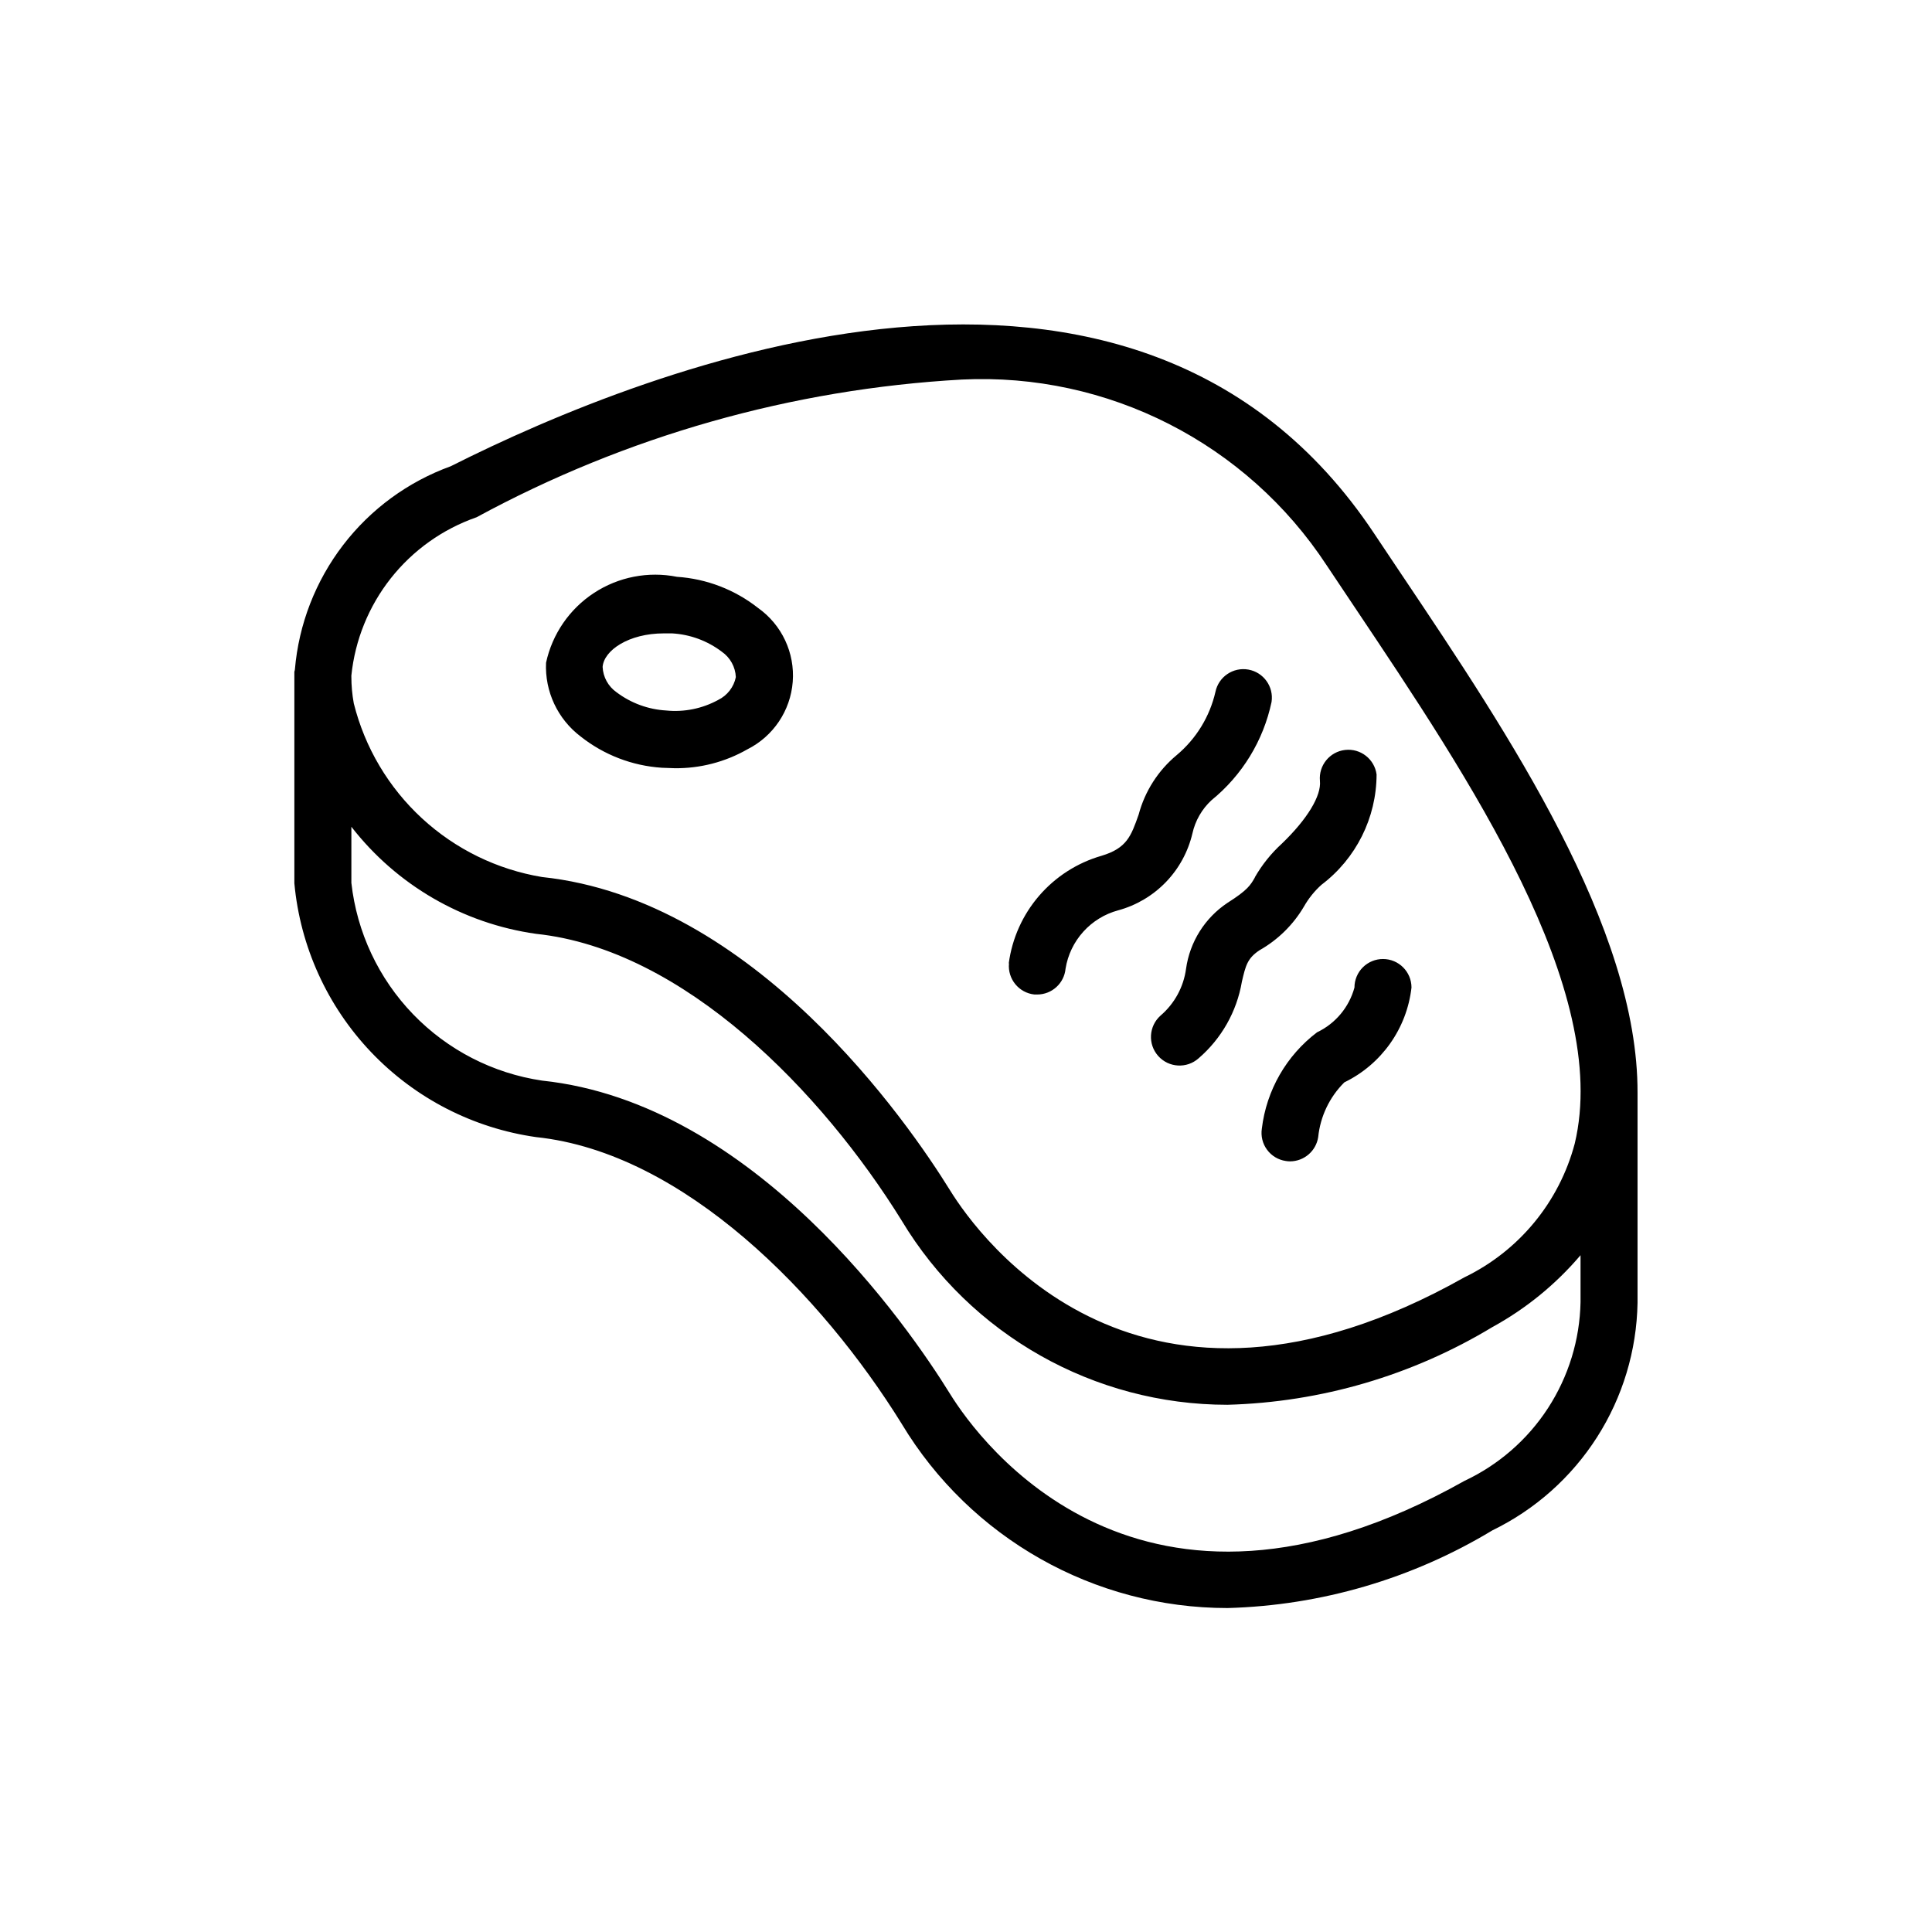 <?xml version="1.0" encoding="UTF-8"?>
<!-- Uploaded to: SVG Repo, www.svgrepo.com, Generator: SVG Repo Mixer Tools -->
<svg fill="#000000" width="800px" height="800px" version="1.1" viewBox="144 144 512 512" xmlns="http://www.w3.org/2000/svg">
 <path d="m515.61 296.52-7.394-11.062c-63.441-95.504-192.29-44.336-244.77-17.895h-0.004c-11.305 4.098-21.199 11.344-28.516 20.887-7.316 9.543-11.75 20.98-12.777 32.957 0 0.242-0.141 0.465-0.141 0.707v55.965c1.551 16.785 8.723 32.555 20.348 44.762 11.625 12.207 27.027 20.137 43.719 22.504 39.297 4.133 75.812 41.977 96.895 75.996h-0.004c18.227 30.285 50.988 48.809 86.332 48.809 24.793-0.676 48.984-7.769 70.211-20.594 11.344-5.516 20.938-14.062 27.727-24.695 6.785-10.629 10.496-22.93 10.727-35.543v-55.68c0.141-43.832-34.117-95.02-62.352-137.12zm-245.36-15.418c39.652-21.527 83.582-34 128.63-36.516 38.699-1.883 75.5 16.863 96.73 49.273l7.438 11.125c30.23 45.141 67.973 101.35 58.281 142.05-4.106 15.523-14.785 28.477-29.242 35.469-86.109 48.488-128.65-10.66-136.29-23.016-11.125-17.977-51.852-77.125-108.14-83.066h-0.004c-11.895-1.973-22.957-7.375-31.82-15.551-8.867-8.172-15.148-18.762-18.074-30.457-0.434-2.363-0.648-4.758-0.645-7.156v-0.223c0.965-9.414 4.594-18.359 10.461-25.789 5.867-7.426 13.73-13.027 22.668-16.148zm261.84 255.35c-86.109 48.367-128.65-10.68-136.29-23.016-11.125-17.977-51.852-77.125-108.14-83.066h-0.004c-13.027-1.93-25.047-8.113-34.191-17.594-9.141-9.477-14.891-21.715-16.348-34.801v-14.875c12.008 15.461 29.562 25.641 48.949 28.375 39.297 4.133 75.812 41.977 96.895 75.996h-0.004c18.227 30.285 50.988 48.809 86.332 48.809 24.793-0.676 48.984-7.769 70.211-20.594 8.887-4.867 16.801-11.324 23.359-19.047v12.434c-0.195 9.984-3.184 19.711-8.621 28.086-5.438 8.371-13.113 15.055-22.152 19.293zm-212.71-188.99c1.129 0 2.238 0.121 3.344 0.121 6.773 0.09 13.445-1.637 19.324-4.996 6.879-3.445 11.445-10.242 12.035-17.906 0.59-7.668-2.883-15.082-9.152-19.539-6.172-4.871-13.676-7.762-21.523-8.281-7.613-1.516-15.52 0.027-22.008 4.285-6.492 4.258-11.051 10.898-12.691 18.484-0.348 7.621 3.074 14.918 9.148 19.531 6.164 4.887 13.672 7.781 21.523 8.301zm0.465-35.609h2.277-0.004c4.789 0.273 9.387 1.973 13.199 4.879 2.207 1.543 3.57 4.019 3.688 6.711-0.531 2.629-2.262 4.863-4.672 6.043-4.207 2.305-9.016 3.281-13.785 2.801-4.769-0.277-9.348-1.957-13.16-4.836-2.203-1.543-3.566-4.023-3.688-6.711 0.344-4.414 6.953-8.887 16.203-8.887zm91.492 87.441h-0.004c0.887-6.621 3.68-12.844 8.043-17.902 4.363-5.062 10.105-8.742 16.523-10.594 6.731-2.016 7.84-5.219 9.855-10.922 1.641-6.172 5.164-11.68 10.074-15.758 5.164-4.32 8.773-10.207 10.277-16.77 0.832-4.004 4.703-6.621 8.73-5.902 4.027 0.723 6.75 4.516 6.144 8.562-2.164 10.254-7.785 19.453-15.922 26.059-2.547 2.356-4.312 5.438-5.059 8.828-1.145 4.848-3.574 9.297-7.035 12.879-3.465 3.582-7.828 6.164-12.633 7.473-3.566 0.961-6.777 2.93-9.25 5.672-2.477 2.742-4.106 6.141-4.695 9.785-0.363 3.883-3.621 6.848-7.516 6.852h-0.707c-4.144-0.422-7.168-4.113-6.769-8.262zm65.191-22.773c1.914-3.344 4.344-6.371 7.191-8.965 6.731-6.469 10.48-12.676 10.078-16.605-0.379-4.094 2.582-7.742 6.668-8.207 4.086-0.469 7.793 2.418 8.344 6.492-0.031 11.496-5.438 22.312-14.609 29.242-1.848 1.656-3.41 3.606-4.637 5.762-2.84 4.832-6.906 8.828-11.789 11.59-3.203 2.137-3.668 4.031-4.676 8.383h0.004c-1.352 7.879-5.406 15.039-11.469 20.254-3.129 2.781-7.918 2.5-10.699-0.625-2.785-3.129-2.504-7.918 0.625-10.703 3.688-3.156 6.094-7.559 6.75-12.371 0.988-7.144 4.996-13.523 11.004-17.516 5.379-3.402 6.086-4.715 7.254-6.731zm33.977 21.625c4.172 0 7.555 3.383 7.555 7.559-1.234 10.871-7.949 20.352-17.793 25.129-3.926 3.894-6.375 9.031-6.934 14.531-0.574 3.676-3.734 6.391-7.457 6.406-0.383-0.004-0.77-0.035-1.148-0.102-1.977-0.293-3.754-1.359-4.941-2.969-1.188-1.605-1.688-3.621-1.387-5.594 1.211-10.145 6.492-19.363 14.633-25.535 4.879-2.32 8.5-6.656 9.914-11.867 0-2.016 0.805-3.949 2.234-5.367 1.43-1.418 3.367-2.207 5.383-2.191z"/>
</svg>